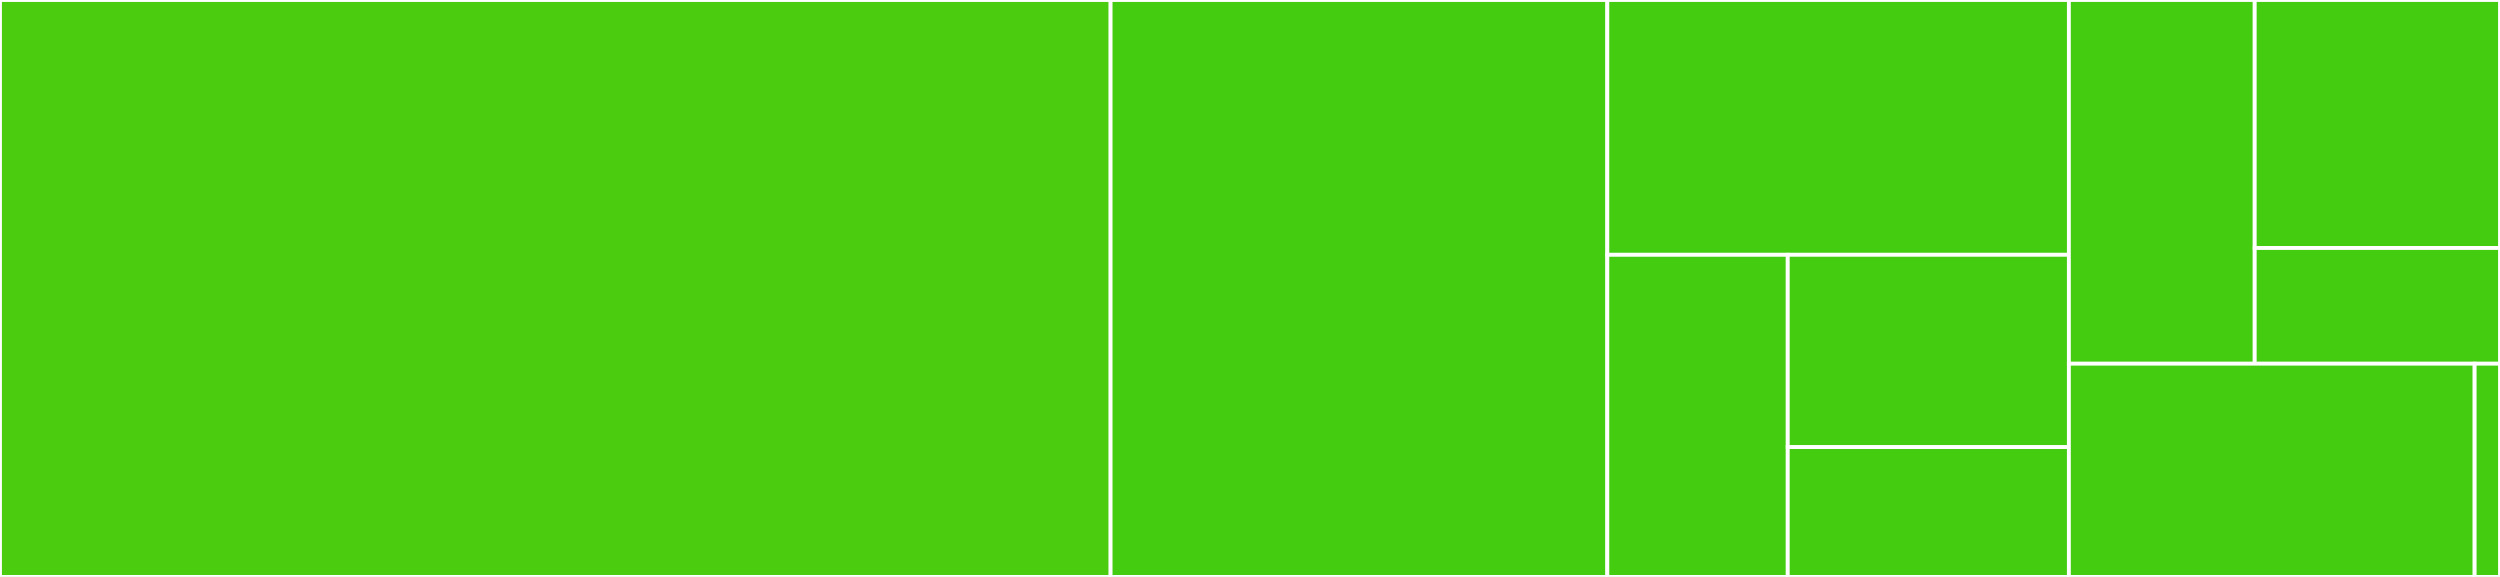 <svg baseProfile="full" width="650" height="150" viewBox="0 0 650 150" version="1.1"
xmlns="http://www.w3.org/2000/svg" xmlns:ev="http://www.w3.org/2001/xml-events"
xmlns:xlink="http://www.w3.org/1999/xlink">

<rect x="0" y="0" width="650" height="150" fill="#333333" stroke="none"/>

<style>rect.s{mask:url(#mask);}</style>
<defs>
  <pattern id="white" width="4" height="4" patternUnits="userSpaceOnUse" patternTransform="rotate(45)">
    <rect width="2" height="2" transform="translate(0,0)" fill="white"></rect>
  </pattern>
  <mask id="mask">
    <rect x="0" y="0" width="100%" height="100%" fill="url(#white)"></rect>
  </mask>
</defs>

<rect x="0" y="0" width="288.754" height="150.0" fill="#4ccc0f" stroke="white" stroke-width="1" class=" tooltipped" data-content="JsonDB.ts"><title>JsonDB.ts</title></rect>
<rect x="288.754" y="0" width="129.147" height="150.0" fill="#4c1" stroke="white" stroke-width="1" class=" tooltipped" data-content="lib/ArrayInfo.ts"><title>lib/ArrayInfo.ts</title></rect>
<rect x="417.901" y="0" width="120.009" height="66.244" fill="#4c1" stroke="white" stroke-width="1" class=" tooltipped" data-content="lib/DBParentData.ts"><title>lib/DBParentData.ts</title></rect>
<rect x="417.901" y="66.244" width="46.913" height="83.756" fill="#4c1" stroke="white" stroke-width="1" class=" tooltipped" data-content="lib/JsonDBConfig.ts"><title>lib/JsonDBConfig.ts</title></rect>
<rect x="464.813" y="66.244" width="73.097" height="50.004" fill="#4c1" stroke="white" stroke-width="1" class=" tooltipped" data-content="lib/Utils.ts"><title>lib/Utils.ts</title></rect>
<rect x="464.813" y="116.247" width="73.097" height="33.753" fill="#4c1" stroke="white" stroke-width="1" class=" tooltipped" data-content="lib/Errors.ts"><title>lib/Errors.ts</title></rect>
<rect x="537.91" y="0" width="48.315" height="94.565" fill="#4c1" stroke="white" stroke-width="1" class=" tooltipped" data-content="adapter/file/FileAdapter.ts"><title>adapter/file/FileAdapter.ts</title></rect>
<rect x="586.225" y="0" width="63.775" height="64.476" fill="#4c1" stroke="white" stroke-width="1" class=" tooltipped" data-content="adapter/data/JsonAdapter.ts"><title>adapter/data/JsonAdapter.ts</title></rect>
<rect x="586.225" y="64.476" width="63.775" height="30.089" fill="#4c1" stroke="white" stroke-width="1" class=" tooltipped" data-content="adapter/IAdapter.ts"><title>adapter/IAdapter.ts</title></rect>
<rect x="537.91" y="94.565" width="105.496" height="55.435" fill="#4c1" stroke="white" stroke-width="1" class=" tooltipped" data-content="lock/Lock.ts"><title>lock/Lock.ts</title></rect>
<rect x="643.406" y="94.565" width="6.594" height="55.435" fill="#4c1" stroke="white" stroke-width="1" class=" tooltipped" data-content="lock/Error.ts"><title>lock/Error.ts</title></rect>
</svg>